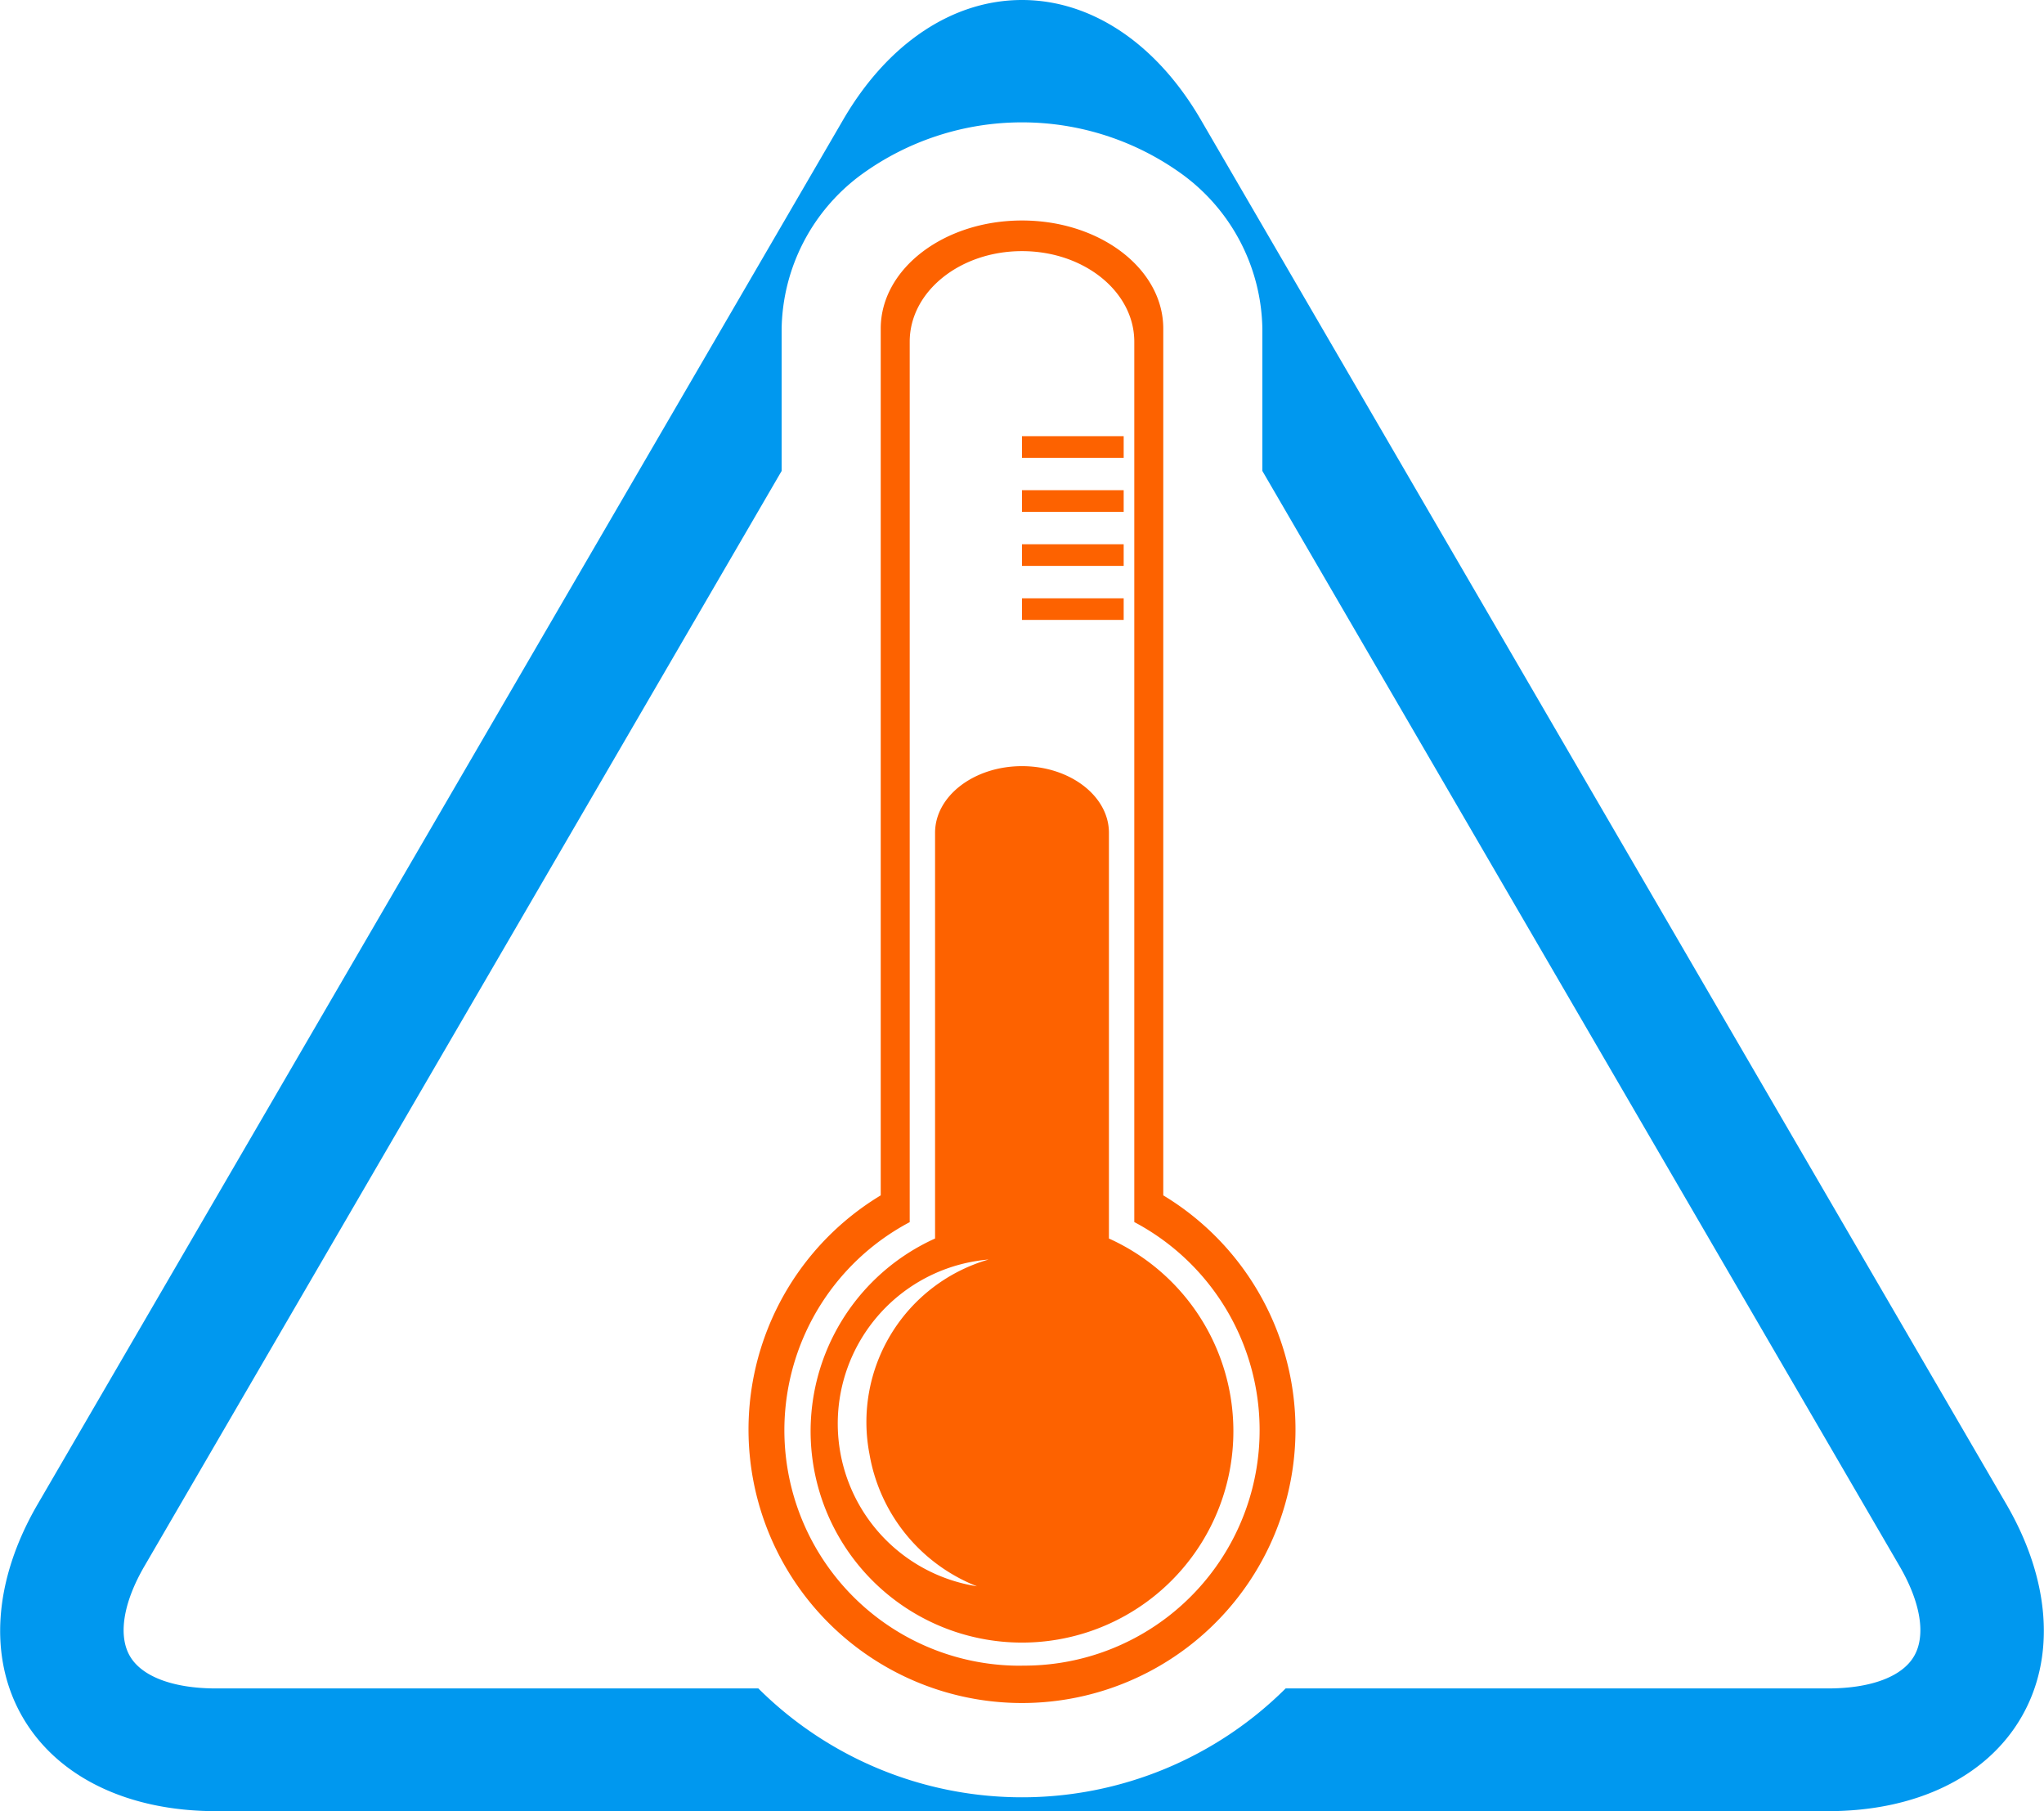 <svg id="_8.svg" data-name="8.svg" xmlns="http://www.w3.org/2000/svg" width="79" height="70" viewBox="0 0 79 70">
  <defs>
    <style>
      .cls-1 {
        fill: #0098ef;
      }

      .cls-1, .cls-2 {
        fill-rule: evenodd;
      }

      .cls-2 {
        fill: #fd6200;
      }
    </style>
  </defs>
  <path id="Фигура_29" data-name="Фигура 29" class="cls-1" d="M1409.55,601.146l-31.15-53.538c-1.71-2.929-4.22-4.608-6.9-4.608s-5.19,1.679-6.9,4.608l-31.15,53.538c-1.7,2.929-1.91,5.929-.57,8.231s4.06,3.623,7.47,3.623h62.3c3.41,0,6.13-1.32,7.47-3.623S1411.25,604.075,1409.55,601.146Zm-3.57,5.86c-0.46.8-1.68,1.251-3.33,1.251h-20.96a14.444,14.444,0,0,1-20.38,0h-20.96c-1.65,0-2.87-.456-3.33-1.251s-0.26-2.067.57-3.488l24.62-42.316v-5.5a7.541,7.541,0,0,1,3.09-5.96,10.554,10.554,0,0,1,12.4,0,7.541,7.541,0,0,1,3.09,5.96v5.5l24.62,42.316C1406.24,604.939,1406.44,606.211,1405.98,607.006Z" transform="translate(-1332 -543)"/>
  <path id="Фигура_29-2" data-name="Фигура 29" class="cls-2" d="M1376.96,589.2V555.7c0-2.308-2.44-4.178-5.46-4.178s-5.46,1.87-5.46,4.178v33.5A10.57,10.57,0,1,0,1376.96,589.2Zm-5.46,18.178a9.1,9.1,0,0,1-4.34-17.143V556.206c0-1.934,1.94-3.5,4.34-3.5s4.34,1.567,4.34,3.5v34.026A9.1,9.1,0,0,1,1371.5,607.375Zm3.93-47.521h-3.93v0.836h3.93v-0.836Zm0,2.089h-3.93v0.836h3.93v-0.836Zm0,2.09h-3.93v0.835h3.93v-0.835Zm0,2.088h-3.93v0.836h3.93v-0.836Zm-0.57,24.747V575.187c0-1.423-1.51-2.576-3.36-2.576s-3.36,1.153-3.36,2.576v15.681A8.17,8.17,0,1,0,1374.86,590.868Zm-9.25,8.358a6.708,6.708,0,0,0,4.15,5.08,6.364,6.364,0,0,1-.11-12.557c0.19-.033.37-0.056,0.56-0.073A6.539,6.539,0,0,0,1365.61,599.226ZM1433,635" transform="translate(-1332 -543)"/>
</svg>
